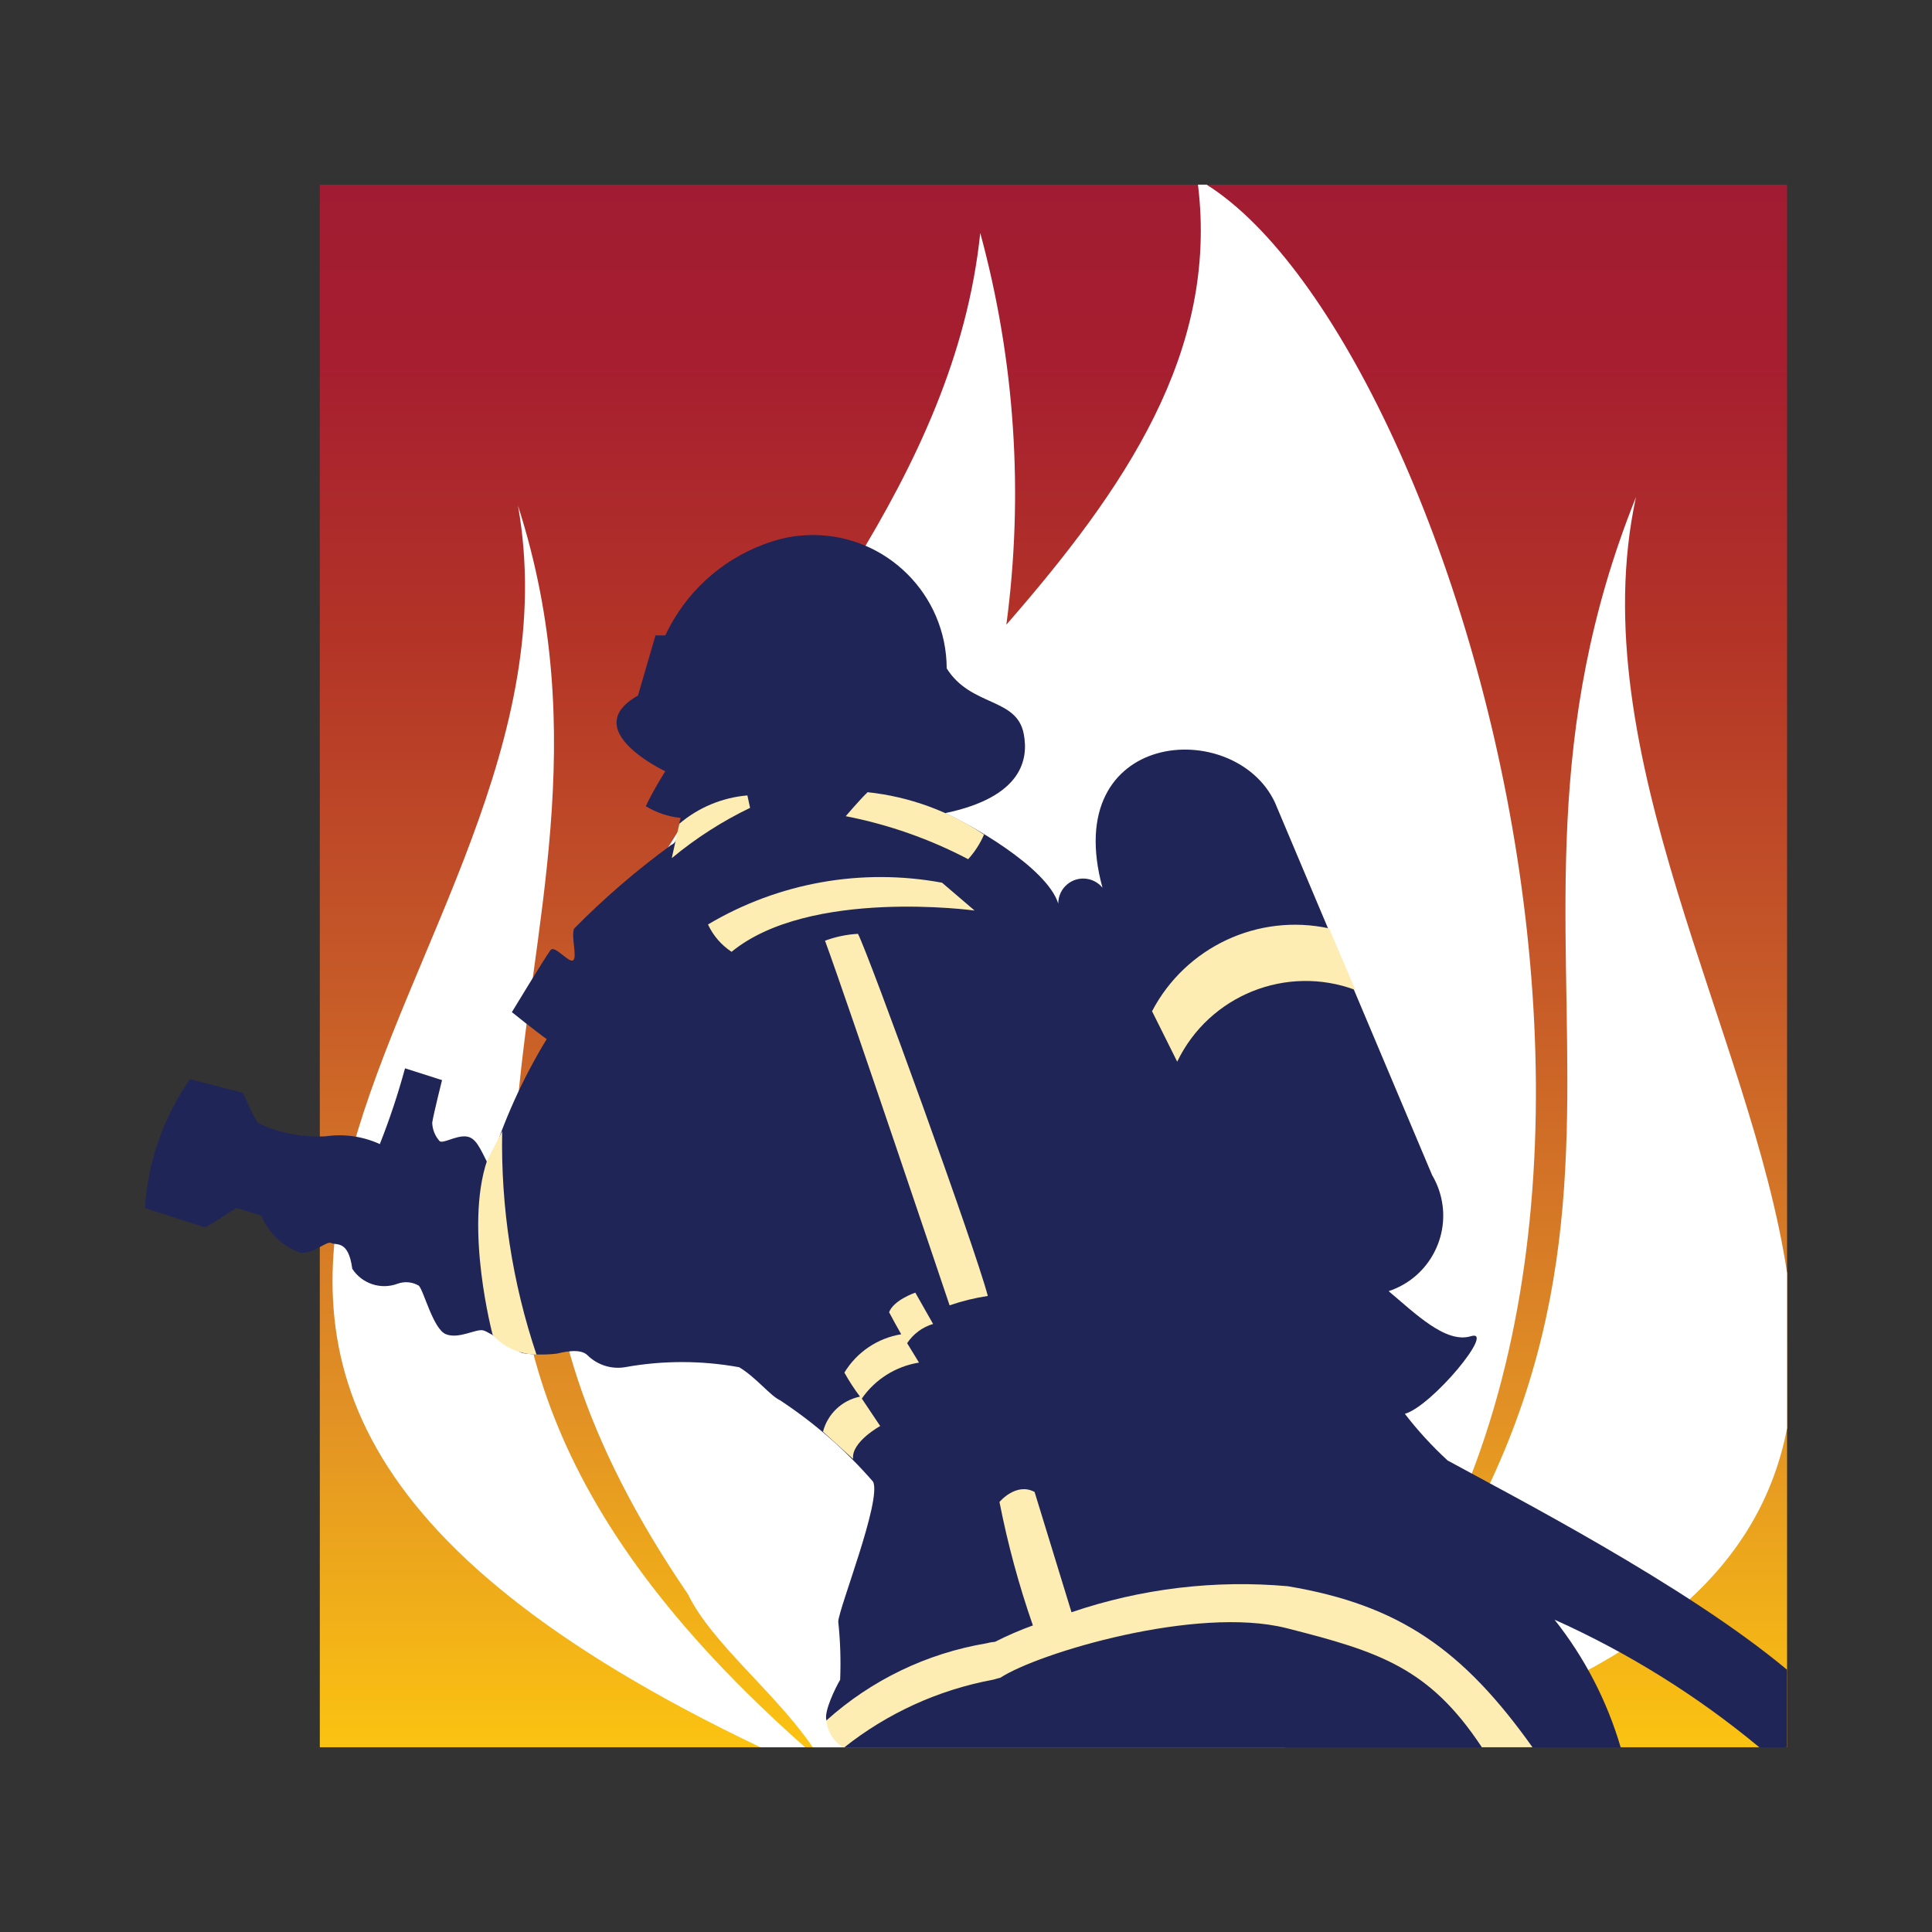 <?xml version="1.0" encoding="utf-8"?>
<!-- Generator: Adobe Illustrator 17.0.0, SVG Export Plug-In . SVG Version: 6.00 Build 0)  -->
<!DOCTYPE svg PUBLIC "-//W3C//DTD SVG 1.1//EN" "http://www.w3.org/Graphics/SVG/1.1/DTD/svg11.dtd">
<svg version="1.1" id="Layer_1" xmlns="http://www.w3.org/2000/svg" xmlns:xlink="http://www.w3.org/1999/xlink" x="0px" y="0px"
	 width="200px" height="200px" viewBox="0 0 200 200" enable-background="new 0 0 200 200" xml:space="preserve">

<rect x="0" y="0" width="200" height="200" fill="#333333" stroke="none"/>

<g>
	
		<linearGradient id="SVGID_1_" gradientUnits="userSpaceOnUse" x1="-195.075" y1="466.606" x2="-195.075" y2="518.075" gradientTransform="matrix(3.143 0 0 -3.143 722.143 1647.351)">
		<stop  offset="0" style="stop-color:#FBC311"/>
		<stop  offset="0.22" style="stop-color:#E19025"/>
		<stop  offset="0.482" style="stop-color:#C75B28"/>
		<stop  offset="0.709" style="stop-color:#B33427"/>
		<stop  offset="0.889" style="stop-color:#A61E30"/>
		<stop  offset="1" style="stop-color:#A11C32"/>
	</linearGradient>
	<path fill="url(#SVGID_1_)" d="M33.107,19.116h151.89v161.76H33.107V19.116z"/>
	<path fill="#FFFFFF" d="M169.348,51.478c-19.446,48.475,11.732,78.856-33.854,129.399h8.284
		c27.628-7.785,38.553-19.317,41.222-33.033v-16.059c-3.73-24.753-21.362-53.862-15.648-80.307H169.348z M53.621,52.343
		C62.152,100.6-9.017,139.045,78.723,180.88h4.625C27.705,131.673,69.107,100.502,53.621,52.343z M124.905,19.116h-0.892
		c2.126,17.354-7.589,31.5-19.836,45.552c1.813-13.562,0.894-27.349-2.702-40.55c-5.256,50.523-73.851,77.157-30.246,140.931
		c2.414,5.025,9.172,10.294,12.909,15.835h48.902C181.996,138.177,151.452,35.792,124.905,19.116z"/>
	<path fill="#202557" d="M184.997,180.877v-8.023c-10.484-8.762-28.625-18.093-35.142-21.667c-1.61-1.481-3.09-3.096-4.425-4.828
		c2.821-0.807,9.453-8.84,6.843-8.036c-2.611,0.804-5.798-2.384-8.521-4.662c4.317-1.427,6.66-6.083,5.234-10.4
		c-0.186-0.563-0.432-1.103-0.734-1.613L131.975,83.06c-4.194-8.918-22.325-7.555-17.846,8.84c-0.897-1.105-2.52-1.273-3.625-0.376
		c-0.606,0.492-0.957,1.233-0.953,2.014c-1.204-3.832-9.426-8.365-11.722-9.359c8.053-1.682,8.646-5.629,8.148-8.206
		c-0.722-3.798-5.459-2.78-7.975-6.782c-0.023-7.648-6.242-13.829-13.89-13.806c-1.709,0.005-3.402,0.327-4.993,0.948
		c-4.526,1.676-8.208,5.069-10.247,9.443h-1.017l-1.811,6.225c-6.307,3.56,2.825,7.839,2.825,7.839s-1.288,2.034-2.014,3.618
		c1.099,0.669,2.334,1.084,3.615,1.214c-0.373,0.926-0.061,2.401-0.997,2.804c-3.576,2.609-6.935,5.502-10.043,8.653
		c-0.339,0.797,0.366,3.025-0.115,3.289c-0.461,0.254-1.885-1.587-2.306-1.085s-4.021,6.442-4.021,6.442s2.407,1.943,3.604,2.791
		c-2.516,4.136-4.51,8.568-5.937,13.194c-0.993-1.953-1.39-3.042-2.448-3.12c-1.058-0.078-2.34,0.773-2.699,0.488
		c-0.472-0.526-0.744-1.202-0.766-1.909c0.142-0.926,1.017-4.408,1.017-4.408l-3.832-1.221c-0.723,2.661-1.593,5.279-2.608,7.843
		c-1.759-0.804-3.712-1.082-5.625-0.8c-1.417,0.067-2.835-0.067-4.215-0.397c-0.98-0.219-1.927-0.56-2.821-1.017
		c-0.564-0.994-1.06-2.025-1.485-3.086l-5.51-1.417c-2.746,3.936-4.359,8.55-4.662,13.339l6.239,2.007
		c1.221-0.678,2.204-1.414,3.221-2.007c0.879,0.239,1.75,0.508,2.611,0.807c0.735,1.79,2.199,3.18,4.025,3.821
		c1.417,0.136,2.699-1.275,3.214-1.004c0.515,0.271,1.75-0.356,2.157,2.665c1.005,1.546,2.947,2.19,4.676,1.55
		c0.729-0.27,1.541-0.198,2.211,0.197c0.509,0.492,1.485,4.51,2.814,5.029c1.329,0.519,3.075-0.563,3.821-0.407
		c0.746,0.156,3.357,2.129,4.093,2.36c1.172,0.177,2.363,0.195,3.54,0.054c0.549-0.112,2.452-0.637,3.221,0.193
		c1.015,0.986,2.434,1.436,3.832,1.214c3.916-0.712,7.928-0.712,11.844,0c1.739,1.038,3.208,2.95,4.225,3.418
		c3.585,2.357,6.828,5.196,9.64,8.436c0.895,1.916-3.516,13-3.611,14.472c0.214,2.003,0.28,4.019,0.197,6.032
		c-0.431,0.719-1.729,3.323-1.411,4.218c0.582,0.96,1.222,1.884,1.916,2.767h80.294c-1.41-4.803-3.734-9.289-6.846-13.21
		c7.633,3.426,14.765,7.871,21.203,13.214L184.997,180.877z"/>
	<path fill="#FDEDB2" d="M77.37,82.341c-2.597,0.22-5.06,1.245-7.046,2.933l-0.78,3.56c2.478-2.06,5.2-3.808,8.104-5.205
		C77.648,83.629,77.37,82.341,77.37,82.341z M101.862,86.393c-3.598-2.422-7.734-3.927-12.047-4.384
		c-0.753,0.712-2.265,2.482-2.265,2.482c4.419,0.861,8.688,2.361,12.675,4.452c0.682-0.754,1.236-1.614,1.641-2.546L101.862,86.393z
		 M100.888,94.259l-3.367-2.882c-8.334-1.544-16.945-0.007-24.23,4.323c0.534,1.153,1.38,2.133,2.441,2.831
		c8.07-6.622,25.16-4.272,25.16-4.272L100.888,94.259z M140.306,102.475l-2.713-6.368c-7.344-1.589-14.846,1.92-18.334,8.575
		l2.604,5.222c3.307-6.866,11.3-10.084,18.442-7.426V102.475z M85.409,97.389c2.401,6.544,12.892,37.739,12.892,37.739
		c1.287-0.442,2.611-0.768,3.957-0.973c-1.316-5.042-12.322-35.356-13.441-37.485c-1.169,0.063-2.322,0.304-3.418,0.715
		L85.409,97.389z M91.106,147.607l-1.892-2.828c1.383-1.997,3.522-3.341,5.92-3.723l-1.227-2.011
		c0.634-0.958,1.584-1.663,2.686-1.99l-1.841-3.242c0,0-2.238,0.76-2.713,2.028c0.405,0.768,0.823,1.529,1.255,2.282
		c-2.447,0.399-4.596,1.849-5.883,3.967c0.48,0.866,1.021,1.698,1.617,2.489c-1.867,0.377-3.355,1.787-3.832,3.632l3.12,2.825
		c-0.231-1.753,2.828-3.431,2.828-3.431L91.106,147.607z M51.987,117.1l-1.56,3.028c-2.374,7.019,0.576,18.066,0.576,18.066
		c1.162,1.279,2.805,2.015,4.533,2.031C53.032,132.778,51.831,124.955,51.987,117.1z M133.345,164.208
		c-7.58-0.68-15.219,0.237-22.423,2.692l-3.821-12.451c-1.909-1.038-3.635,1.034-3.635,1.034c0.849,4.336,2.005,8.607,3.459,12.78
		c-1.339,0.484-2.647,1.05-3.916,1.695c-0.305,0.024-0.607,0.077-0.902,0.159c-6.168,1.035-11.914,3.806-16.564,7.989
		c0.109,1.137,0.739,2.159,1.706,2.767h0.17c4.455-3.528,9.701-5.921,15.286-6.971c0.271-0.047,0.522-0.156,0.848-0.22
		c3.872-2.55,20.301-7.494,29.622-5.137c9.596,2.431,14.784,4.089,20.226,12.332h5.242c-7.199-10.118-13.8-14.73-25.295-16.666
		V164.208z"/>
</g>
</svg>
